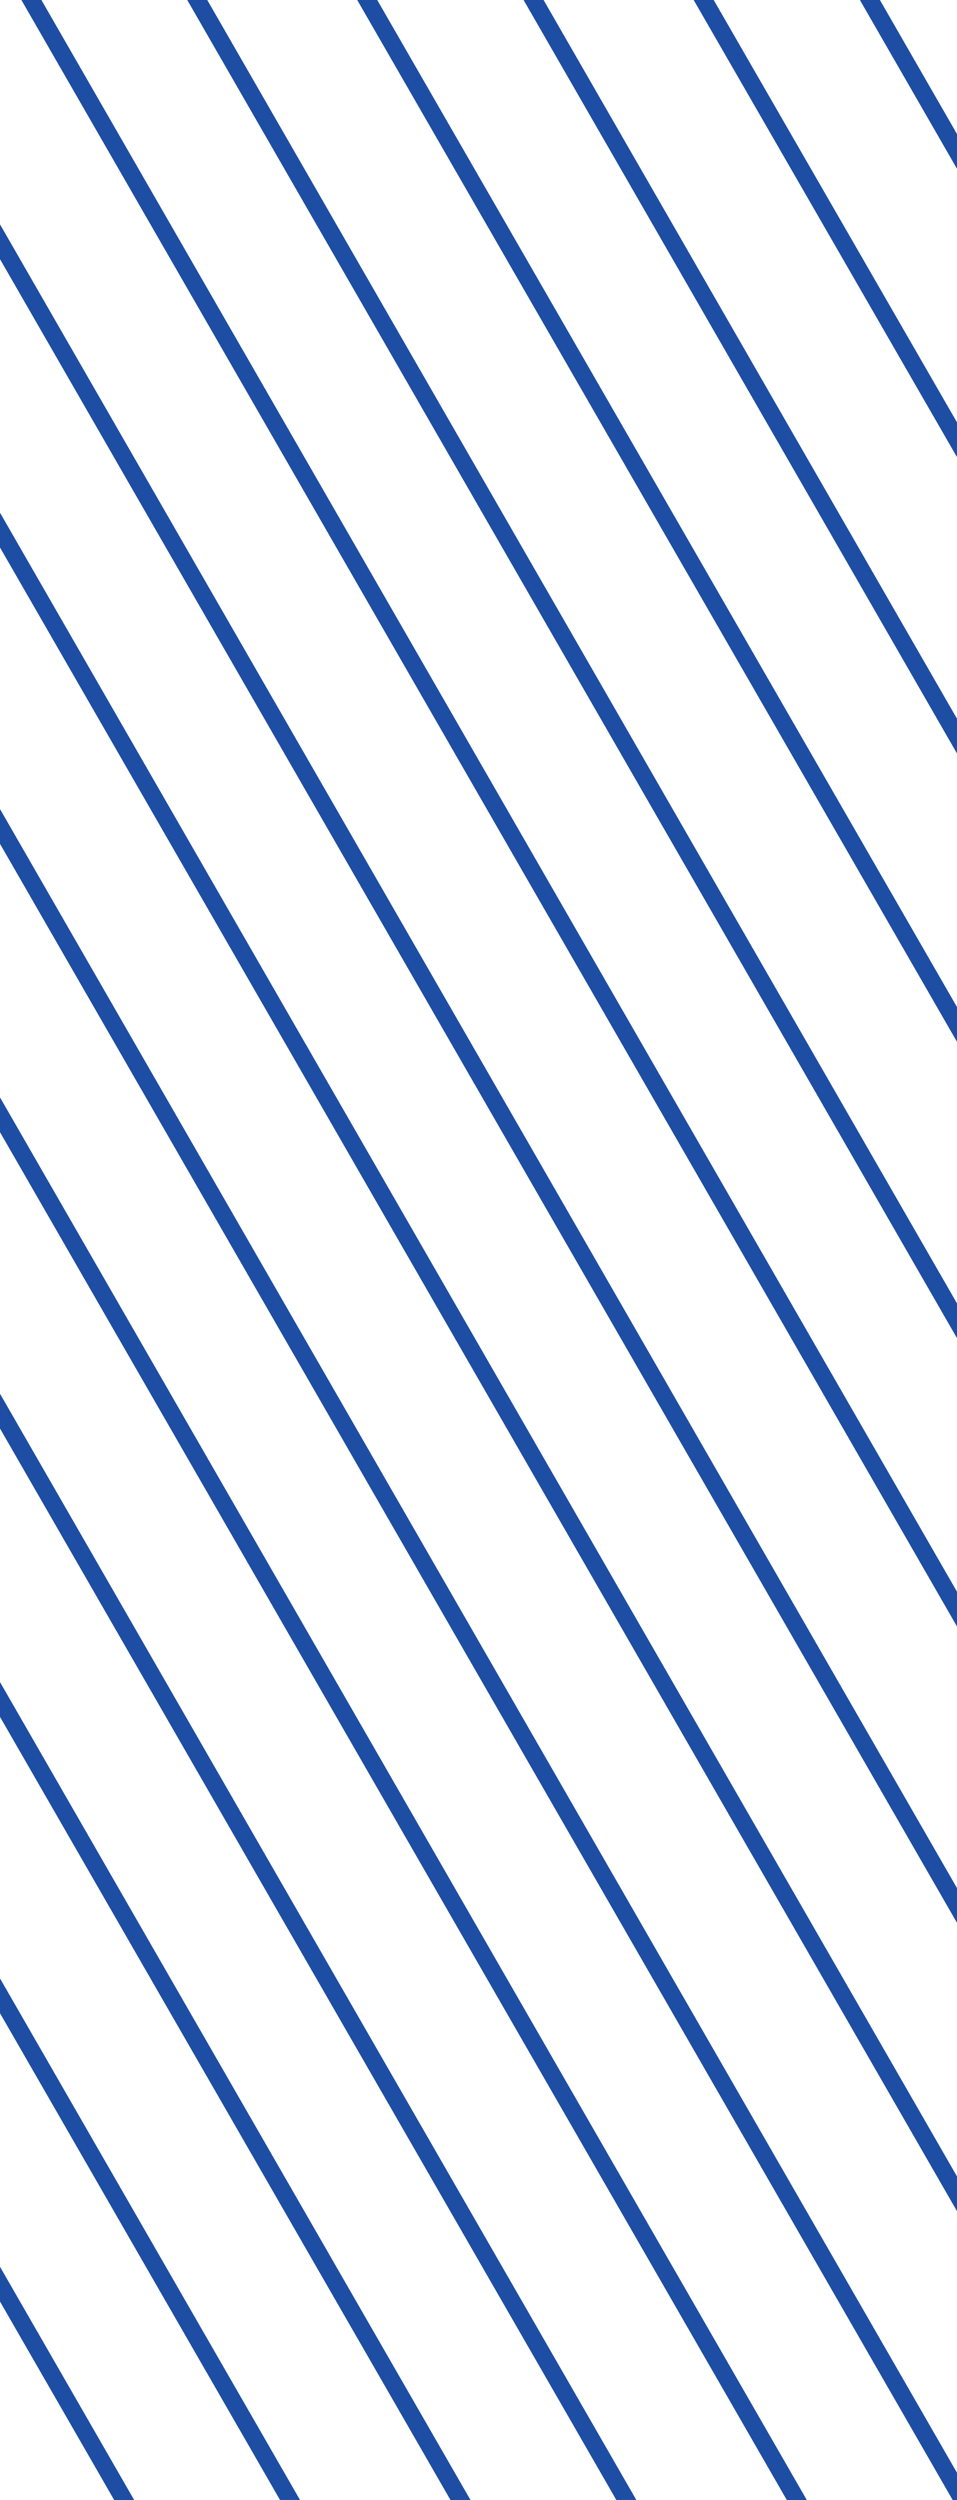 <?xml version="1.0" encoding="UTF-8"?>
<!DOCTYPE svg PUBLIC "-//W3C//DTD SVG 1.1//EN" "http://www.w3.org/Graphics/SVG/1.1/DTD/svg11.dtd">
<!-- Creator: CorelDRAW X5 -->
<svg xmlns="http://www.w3.org/2000/svg" xml:space="preserve" width="100mm" height="261mm" style="shape-rendering:geometricPrecision; text-rendering:geometricPrecision; image-rendering:optimizeQuality; fill-rule:evenodd; clip-rule:evenodd"
viewBox="0 0 100 261"
 xmlns:xlink="http://www.w3.org/1999/xlink">
 <defs>
  <style type="text/css">
   <![CDATA[
    .fil0 {fill:#1E4DA4}
   ]]>
  </style>
 </defs>
 <g id="Warstwa_x0020_1">
  <path class="fil0" d="M89.853 0l10.147 17.625 0 -3.632 -8.056 -13.994 -2.091 0zm-17.37 0l27.517 47.727 0 -3.632 -25.424 -44.096 -2.093 0zm-35.156 0l62.673 108.768 0 -3.632 -60.581 -105.136 -2.091 0zm-35.092 0l97.765 169.809 0 -3.632 -95.673 -166.177 -2.091 0zm-2.235 53.526l0 3.632 100 173.692 0 -3.632 -100 -173.692zm0 61.041l0 3.632 82.214 142.8 2.091 0 -84.306 -146.433zm0 61.041l0 3.632 47.071 81.759 2.091 0 -49.162 -85.392zm0 61.041l0 3.632 11.928 20.718 2.091 0 -14.02 -24.351zm54.709 -236.649l45.291 78.666 0 -3.632 -43.2 -75.034 -2.091 0zm-35.143 0l80.434 139.707 0 -3.632 -78.343 -136.076 -2.091 0zm-19.566 23.424l0 3.632 100 173.692 0 -3.632 -100 -173.692zm0 61.041l0 3.632 99.545 172.902 0.455 0 0 -2.842 -100 -173.692zm0 61.041l0 3.632 64.402 111.861 2.091 0 -66.493 -115.494zm0 61.041l0 3.632 29.259 50.82 2.091 0 -31.35 -54.453z"/>
 </g>
</svg>
